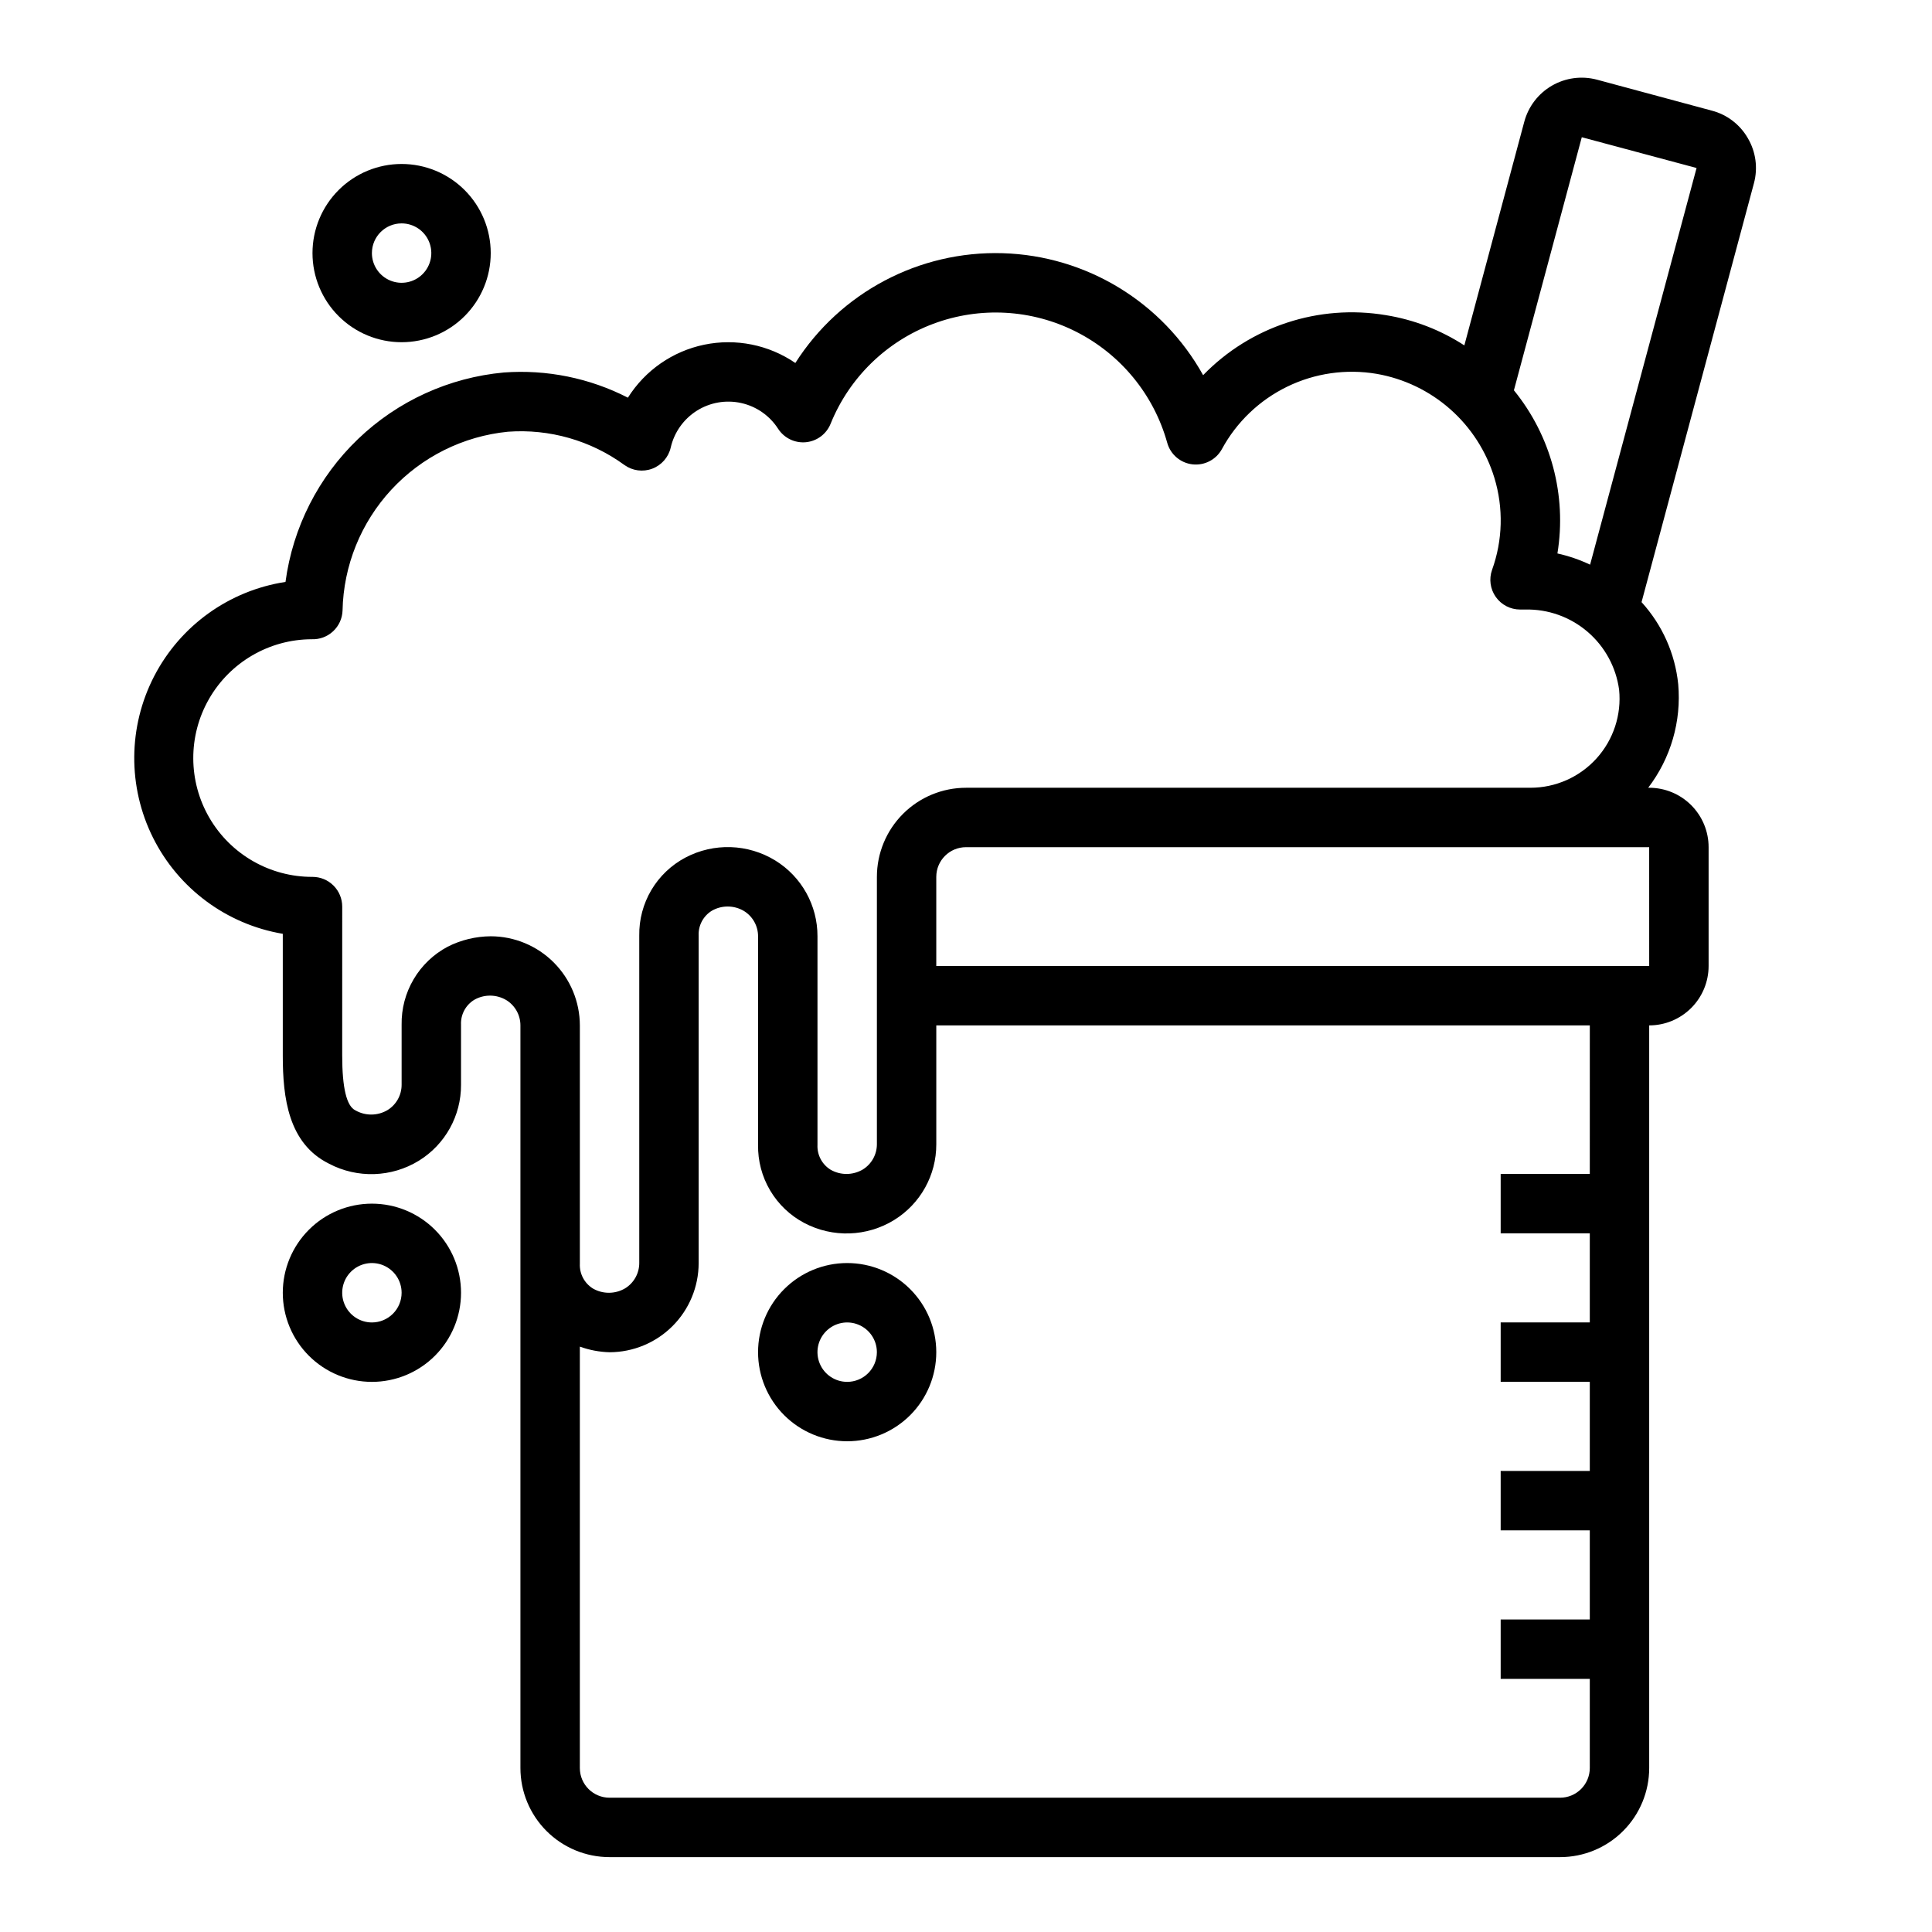 <?xml version="1.0" encoding="UTF-8"?>
<!-- Uploaded to: ICON Repo, www.svgrepo.com, Generator: ICON Repo Mixer Tools -->
<svg fill="#000000" width="800px" height="800px" version="1.1" viewBox="144 144 512 512" xmlns="http://www.w3.org/2000/svg">
 <g>
  <path d="m368.51 478.72c-6.266 0-12.273 2.488-16.699 6.918-4.43 4.43-6.918 10.434-6.918 16.699 0 6.262 2.488 12.27 6.918 16.699 4.426 4.426 10.434 6.914 16.699 6.914 6.262 0 12.27-2.488 16.699-6.914 4.426-4.43 6.914-10.438 6.914-16.699 0-6.266-2.488-12.27-6.914-16.699-4.43-4.43-10.438-6.918-16.699-6.918zm0 31.488c-3.184 0-6.055-1.918-7.273-4.859s-0.547-6.328 1.707-8.578c2.25-2.254 5.637-2.926 8.578-1.707 2.941 1.219 4.859 4.09 4.859 7.273 0 2.086-0.828 4.09-2.305 5.566-1.477 1.477-3.481 2.305-5.566 2.305z"/>
  <path d="m242.56 462.98c-6.266 0-12.27 2.484-16.699 6.914s-6.918 10.438-6.918 16.699c0 6.266 2.488 12.27 6.918 16.699 4.43 4.43 10.434 6.918 16.699 6.918 6.262 0 12.27-2.488 16.699-6.918 4.43-4.43 6.918-10.434 6.918-16.699 0-6.262-2.488-12.27-6.918-16.699-4.43-4.43-10.438-6.914-16.699-6.914zm0 31.488v-0.004c-3.184 0-6.055-1.918-7.273-4.859-1.219-2.941-0.543-6.324 1.707-8.578 2.25-2.25 5.637-2.926 8.578-1.707 2.941 1.219 4.859 4.09 4.859 7.273 0 2.09-0.828 4.09-2.305 5.566s-3.481 2.305-5.566 2.305z"/>
  <path d="m250.43 234.69c6.266 0 12.27-2.488 16.699-6.918 4.43-4.43 6.918-10.438 6.918-16.699 0-6.266-2.488-12.27-6.918-16.699-4.43-4.43-10.434-6.918-16.699-6.918-6.262 0-12.27 2.488-16.699 6.918-4.43 4.43-6.918 10.434-6.918 16.699 0 6.262 2.488 12.27 6.918 16.699 4.43 4.43 10.438 6.918 16.699 6.918zm0-31.488c3.184 0 6.055 1.918 7.273 4.859s0.543 6.328-1.707 8.578-5.637 2.926-8.578 1.707c-2.941-1.219-4.859-4.09-4.859-7.273 0-4.348 3.523-7.871 7.871-7.871z"/>
  <path d="m607.19 180.61c-2.074-3.609-5.508-6.238-9.535-7.289l-30.457-8.211c-4.035-1.07-8.328-0.496-11.938 1.598-3.613 2.094-6.242 5.539-7.316 9.574l-15.879 59.254v-0.004c-6.293-4.086-13.371-6.816-20.781-8.012-17.781-2.981-35.891 2.961-48.445 15.902-10.773-19.383-30.953-31.66-53.117-32.324-22.16-0.66-43.039 10.391-54.949 29.094-7.055-4.832-15.773-6.582-24.145-4.848s-15.676 6.805-20.23 14.043c-10.137-5.203-21.512-7.512-32.871-6.676-14.508 1.332-28.129 7.547-38.641 17.629-10.516 10.082-17.293 23.434-19.227 37.871-14.918 2.285-27.844 11.559-34.789 24.957-6.941 13.398-7.062 29.309-0.328 42.812 6.738 13.504 19.52 22.977 34.398 25.488v32.273c0 11.164 1.457 23.301 12.25 28.645v0.004c7.519 3.953 16.562 3.656 23.805-0.785 6.981-4.301 11.215-11.926 11.18-20.121v-15.91c-0.129-2.676 1.211-5.207 3.492-6.606 2.641-1.516 5.894-1.488 8.512 0.07 2.324 1.434 3.738 3.969 3.738 6.699v196.8c0 6.262 2.488 12.27 6.918 16.699 4.43 4.43 10.434 6.918 16.699 6.918h251.9c6.266 0 12.273-2.488 16.699-6.918 4.43-4.43 6.918-10.438 6.918-16.699v-196.8c4.176 0 8.18-1.66 11.133-4.609 2.953-2.953 4.613-6.957 4.613-11.133v-31.488c0-4.176-1.66-8.18-4.613-11.133s-6.957-4.613-11.133-4.613h-0.27 0.004c5.992-7.836 8.832-17.633 7.957-27.457-0.828-8.098-4.231-15.719-9.715-21.734l29.781-111c1.094-4.043 0.508-8.359-1.621-11.965zm-41.879 274.49h-23.617v15.742h23.617v23.617h-23.617v15.742h23.617v23.617l-23.617 0.004v15.742h23.617v23.617h-23.617v15.742h23.617v23.617c0 2.09-0.832 4.09-2.309 5.566-1.477 1.477-3.477 2.305-5.566 2.305h-251.9c-4.348 0-7.871-3.523-7.871-7.871v-111.67c2.527 0.914 5.184 1.418 7.871 1.488 6.258-0.012 12.262-2.504 16.688-6.93 4.426-4.426 6.918-10.426 6.926-16.688v-86.781c-0.129-2.676 1.211-5.207 3.496-6.606 2.641-1.516 5.894-1.488 8.512 0.07 2.324 1.434 3.738 3.969 3.738 6.699v55.27c-0.07 4.25 1.035 8.434 3.199 12.086 2.16 3.656 5.293 6.644 9.051 8.625 7.516 3.965 16.566 3.664 23.805-0.785 6.969-4.293 11.203-11.902 11.176-20.09v-31.488h173.19zm15.742-55.105-188.93 0.004v-23.617c0-4.348 3.527-7.871 7.875-7.871h181.05zm-181.05-47.23c-6.266 0-12.273 2.488-16.699 6.918-4.43 4.43-6.918 10.434-6.918 16.699v70.848c0 2.731-1.414 5.266-3.738 6.699-2.621 1.547-5.867 1.574-8.512 0.07-2.285-1.398-3.625-3.93-3.496-6.606v-55.27c0.023-8.184-4.207-15.789-11.176-20.078-7.242-4.445-16.289-4.746-23.805-0.789-3.754 1.984-6.887 4.969-9.051 8.621-2.16 3.656-3.269 7.836-3.199 12.082v86.758c0 2.731-1.414 5.266-3.738 6.699-2.617 1.551-5.867 1.578-8.512 0.07-2.281-1.398-3.625-3.93-3.492-6.606v-63.141c-0.012-6.262-2.504-12.262-6.93-16.688-4.426-4.426-10.43-6.918-16.688-6.93-3.965 0.027-7.867 0.969-11.406 2.758-3.746 1.988-6.871 4.973-9.023 8.625-2.156 3.652-3.258 7.828-3.188 12.07v15.91c0 2.731-1.414 5.266-3.738 6.699-2.617 1.551-5.867 1.578-8.512 0.07-2.363-1.148-3.496-6.039-3.496-14.539l0.004-39.465c0-2.086-0.832-4.09-2.309-5.566-1.477-1.477-3.477-2.305-5.566-2.305-11.25 0.039-21.664-5.926-27.324-15.648-5.656-9.723-5.699-21.727-0.109-31.488 5.59-9.762 15.965-15.801 27.215-15.84 2.094 0.082 4.137-0.672 5.672-2.102 1.535-1.426 2.438-3.406 2.508-5.504 0.25-11.891 4.848-23.277 12.922-32.012 8.078-8.73 19.074-14.203 30.91-15.375 11.008-0.809 21.945 2.316 30.863 8.816 2.141 1.539 4.906 1.91 7.375 0.98 2.465-0.926 4.305-3.027 4.898-5.594 0.922-4.035 3.406-7.543 6.902-9.758 3.5-2.211 7.731-2.949 11.773-2.051 4.043 0.895 7.562 3.356 9.797 6.84 1.598 2.457 4.434 3.824 7.352 3.547 2.918-0.281 5.441-2.16 6.543-4.879 4.957-12.258 14.832-21.875 27.219-26.504 12.387-4.633 26.148-3.856 37.934 2.141 11.785 5.996 20.516 16.664 24.062 29.402 0.859 3.082 3.5 5.34 6.68 5.703 3.18 0.367 6.266-1.227 7.805-4.035 3.898-7.188 9.953-12.973 17.305-16.551 7.356-3.578 15.645-4.766 23.707-3.394 7.242 1.258 13.988 4.5 19.496 9.363 5.508 4.863 9.559 11.16 11.703 18.188 2.434 7.988 2.219 16.551-0.617 24.402-0.852 2.41-0.484 5.086 0.992 7.172 1.473 2.086 3.871 3.328 6.426 3.332h1.395c6.031-0.133 11.898 1.961 16.484 5.883 4.586 3.922 7.566 9.391 8.375 15.371 0.668 6.641-1.508 13.258-5.988 18.207-4.477 4.949-10.844 7.773-17.52 7.769zm165.39-59.125c-2.769-1.309-5.672-2.305-8.66-2.969 2.512-15.398-1.684-31.137-11.531-43.242l17.988-67.062 30.418 8.156z"/>
 </g>
</svg>